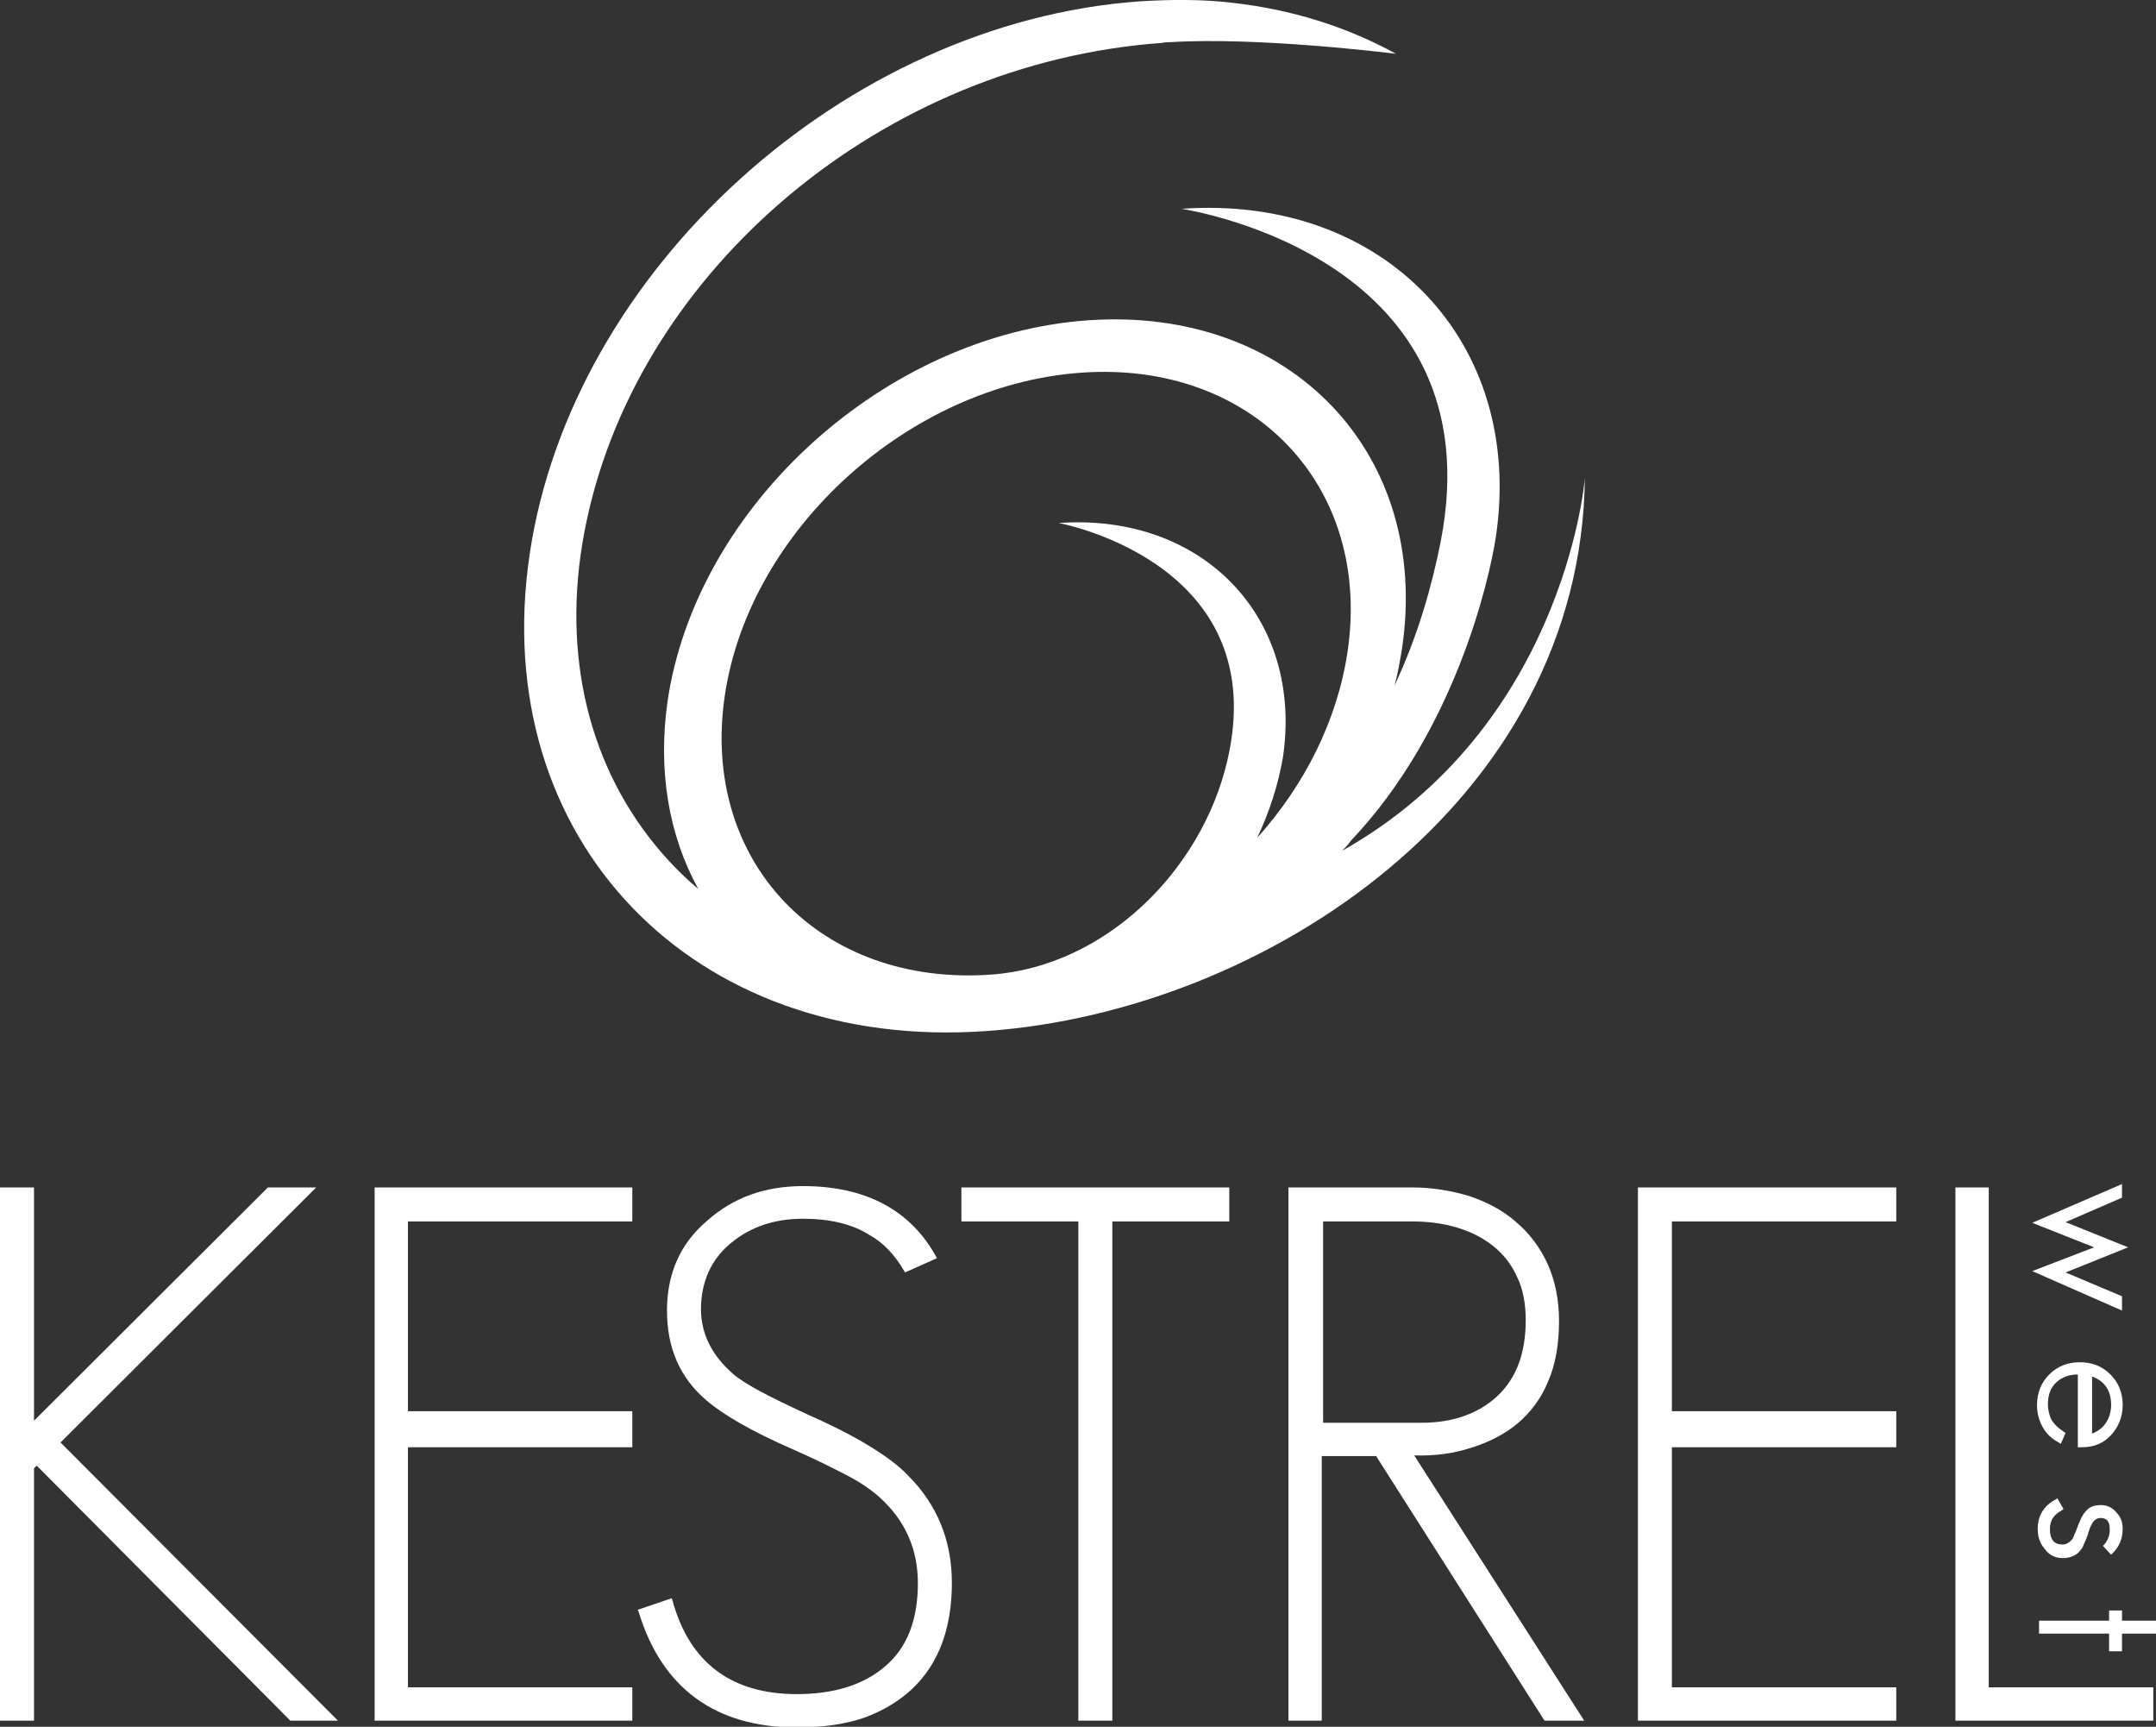 <?xml version="1.0" encoding="utf-8"?>
<!-- Generator: Adobe Illustrator 19.0.1, SVG Export Plug-In . SVG Version: 6.00 Build 0)  -->
<!DOCTYPE svg PUBLIC "-//W3C//DTD SVG 1.1//EN" "http://www.w3.org/Graphics/SVG/1.1/DTD/svg11.dtd">
<svg version="1.1" id="Layer_1" xmlns="http://www.w3.org/2000/svg" xmlns:xlink="http://www.w3.org/1999/xlink" x="0px" y="0px"
	 viewBox="0 0 317.1 253.9" enable-background="new 0 0 317.1 253.9" xml:space="preserve">
<rect x="0" y="0" width="317.1" height="253.9" fill="#333333" stroke="none"/>
<g>
	<g>
		<g>
			<path fill="#FFFFFF" d="M233.1,70.2c-0.5,47.6-46.9,78.5-88,81.4c-43.3,3.1-73.4-28.3-67.2-70.1c6.2-41.8,46.4-78.2,89.7-81.3
				c4.7-0.3,9.3-0.3,13.6,0.2c8.8,1,16.8,3.5,24.1,7.5c-1-0.1-20.2-2.5-33.2-1.7c-0.4,0-0.7,0-1.1,0.1c-41,2.9-76.8,33.1-84.7,70.2
				c-3.9,18.1-0.3,35.1,10.1,47.8c1.9,2.3,4,4.5,6.3,6.4c-4.3-7.8-6-17.3-4.5-27.7c4.3-28.7,32-53.8,61.8-55.9
				c29.8-2.1,50.5,19.6,46.2,48.3c-0.3,1.8-0.6,3.6-1.1,5.4c3.4-7.2,5.5-14.6,6.8-21.2c8-41.2-35.8-48.5-38.1-48.9
				c29.8-2.1,50.5,19.6,46.2,48.3c-1,6.5-6.1,28.6-21.3,44.6c0,0-0.4,0.6-1.3,1.5C229.4,107.1,233,72,233.1,70.2z M184.9,123.2
				c7-7.8,11.8-17.3,13.3-27.4c3.6-24.4-14-42.8-39.2-41c-25.3,1.8-48.8,23.1-52.4,47.5c-3.6,24.4,14,42.8,39.2,41
				c16.7-1.2,30.9-15.2,34.7-31.4c6.7-28.5-23.2-34.7-24.8-35c21.2-1.5,36,13.9,33,34.4C188,115.4,186.7,119.4,184.9,123.2"/>
		</g>
	</g>
	<g>
		<polygon fill="#FFFFFF" points="46.5,174.6 39.4,174.6 5,208.9 5,174.6 0,174.6 0,253 5,253 5,215.9 5.4,215.5 42.7,253 42.8,253 
			49.7,253 8.9,212.1 		"/>
		<polygon fill="#FFFFFF" points="55.1,253 93,253 93,248.1 60,248.1 60,212.8 93,212.8 93,207.5 60,207.5 60,179.6 93,179.6 
			93,174.6 55.1,174.6 		"/>
		<path fill="#FFFFFF" d="M127.5,212.4c-2.5-1.5-5.5-3-8.9-4.5c-5.4-2.5-9.1-4.4-10.8-5.9c-3.1-2.7-4.7-5.9-4.7-9.5
			c0-4,1.5-7.4,4.5-9.8c2.8-2.3,6.3-3.5,10.5-3.5c4,0,7.3,0.8,9.8,2.4c2,1.1,3.7,2.9,5.1,5.3l0.1,0.2l4.7-2.1l-0.1-0.2
			c-3.8-6.9-10.4-10.4-19.6-10.4c-5.6,0-10.3,1.7-14.1,5.1c-3.9,3.3-5.9,7.7-5.9,13.2s1.9,9.9,5.8,13.2c2.3,2,6.5,4.5,12.7,7.2
			c3.2,1.4,6,2.8,8.1,3.9c2.1,1.1,3.6,2.2,4.6,3.1c3.8,3.4,5.7,7.6,5.7,12.7c0,5.4-1.6,9.5-4.8,12.2c-3.1,2.7-7.5,4.1-13,4.1
			c-9.6,0-15.8-4.6-18.3-13.8l-0.1-0.3l-5,1.7l0.1,0.2c3.4,11.3,11.3,17.1,23.3,17.1c3.9,0,7.3-0.5,10.1-1.5
			c8.4-3.2,12.7-9.8,12.7-19.8c0-6.2-2.2-11.5-6.4-15.7C132.1,215.4,130,213.9,127.5,212.4z"/>
		<polygon fill="#FFFFFF" points="141.4,179.6 158.6,179.6 158.6,253 163.6,253 163.6,179.6 180.8,179.6 180.8,174.6 141.4,174.6 		
			"/>
		<path fill="#FFFFFF" d="M216.3,212.9c2.6-0.8,5-2,6.9-3.6c1.9-1.6,3.5-3.7,4.5-6.2c1.1-2.5,1.6-5.5,1.6-8.9c0-3.1-0.6-6-1.7-8.4
			c-1.1-2.4-2.7-4.5-4.6-6.1c-1.9-1.7-4.2-2.9-6.8-3.8c-2.6-0.8-5.5-1.3-8.4-1.3h-18.3V253h4.9v-38.9h8l24.7,38.8l0.1,0.1h5.8
			l-25-39C211.1,214.1,213.8,213.7,216.3,212.9z M194.5,179.6h13.3c2.3,0,4.5,0.3,6.5,0.9c2,0.6,3.8,1.5,5.3,2.7
			c1.5,1.2,2.7,2.7,3.5,4.5c0.9,1.8,1.3,4,1.3,6.4c0,4.9-1.4,8.6-4.2,11.2c-2.8,2.6-6.6,3.9-11.1,3.9h-14.5V179.6z"/>
		<polygon fill="#FFFFFF" points="240.9,253 278.9,253 278.9,248.1 245.9,248.1 245.9,212.8 278.9,212.8 278.9,207.5 245.9,207.5 
			245.9,179.6 278.9,179.6 278.9,174.6 240.9,174.6 		"/>
		<polygon fill="#FFFFFF" points="292.5,248.1 292.5,174.6 287.6,174.6 287.6,253 316.7,253 316.7,248.1 		"/>
		<g>
			<polygon fill="#FFFFFF" points="312.1,192.7 312.1,190.6 303.8,187.1 313,183.4 303.8,179.7 312.1,176.1 312.1,174.1 
				298.9,179.8 308,183.4 298.9,186.9 			"/>
			<path fill="#FFFFFF" d="M306.2,212.8c1.8,0,3.2-0.6,4.3-1.8c1.1-1.2,1.7-2.7,1.7-4.4c0-1.8-0.6-3.3-1.8-4.5
				c-1.2-1.2-2.7-1.8-4.5-1.8c-1.8,0-3.3,0.6-4.5,1.8c-1.2,1.2-1.8,2.7-1.8,4.5c0,0.7,0.1,1.4,0.3,2c0.5,1.6,1.5,2.8,2.9,3.5
				l0.3,0.2l0.7-1.6l-0.3-0.2c-0.9-0.6-1.6-1.3-1.9-2c-0.2-0.6-0.4-1.2-0.4-2c0-1.4,0.4-2.5,1.3-3.3c0.8-0.7,1.8-1.1,3.1-1.1v10.7
				H306.2z M307.7,210.8v-8.4c1.9,0.7,2.8,2.1,2.8,4.2c0,1-0.3,2-0.9,2.8C309.1,210.1,308.4,210.5,307.7,210.8z"/>
			<path fill="#FFFFFF" d="M303.4,229.1c1.1,0,2.1-0.4,2.7-1.3c0.2-0.2,0.3-0.5,0.5-1c0.2-0.4,0.4-0.9,0.6-1.6
				c0.2-0.7,0.5-1.2,0.7-1.5c0.3-0.3,0.6-0.5,1-0.5c0.7,0,1.4,0.2,1.4,1.7c0,0.9-0.3,1.6-0.8,2.2l-0.2,0.2l1.2,1.3l0.3-0.3
				c0.9-0.9,1.4-2.1,1.4-3.5c0-1-0.3-1.8-1-2.5c-0.6-0.7-1.4-1-2.2-1c-1,0-1.8,0.3-2.3,1c-0.4,0.4-0.7,1.1-1.1,2.1
				c-0.2,0.5-0.3,0.9-0.5,1.2c-0.1,0.3-0.2,0.6-0.3,0.7c-0.4,0.5-0.9,0.8-1.4,0.8c-0.8,0-1.9-0.2-1.9-2.3c0-0.7,0.2-1.3,0.5-1.7
				c0.3-0.4,0.7-0.7,1.2-1l0.3-0.2l-0.9-1.6l-0.3,0.2c-1.7,0.9-2.6,2.4-2.6,4.3c0,1.1,0.3,2.1,1,2.9
				C301.4,228.7,302.3,229.1,303.4,229.1z"/>
			<polygon fill="#FFFFFF" points="312.1,238.3 312.1,236.8 310.2,236.8 310.2,238.3 299.9,238.3 299.9,240.2 310.2,240.2 
				310.2,242.8 312.1,242.8 312.1,240.2 317.1,240.2 317.1,238.3 			"/>
		</g>
	</g>
</g>
</svg>
